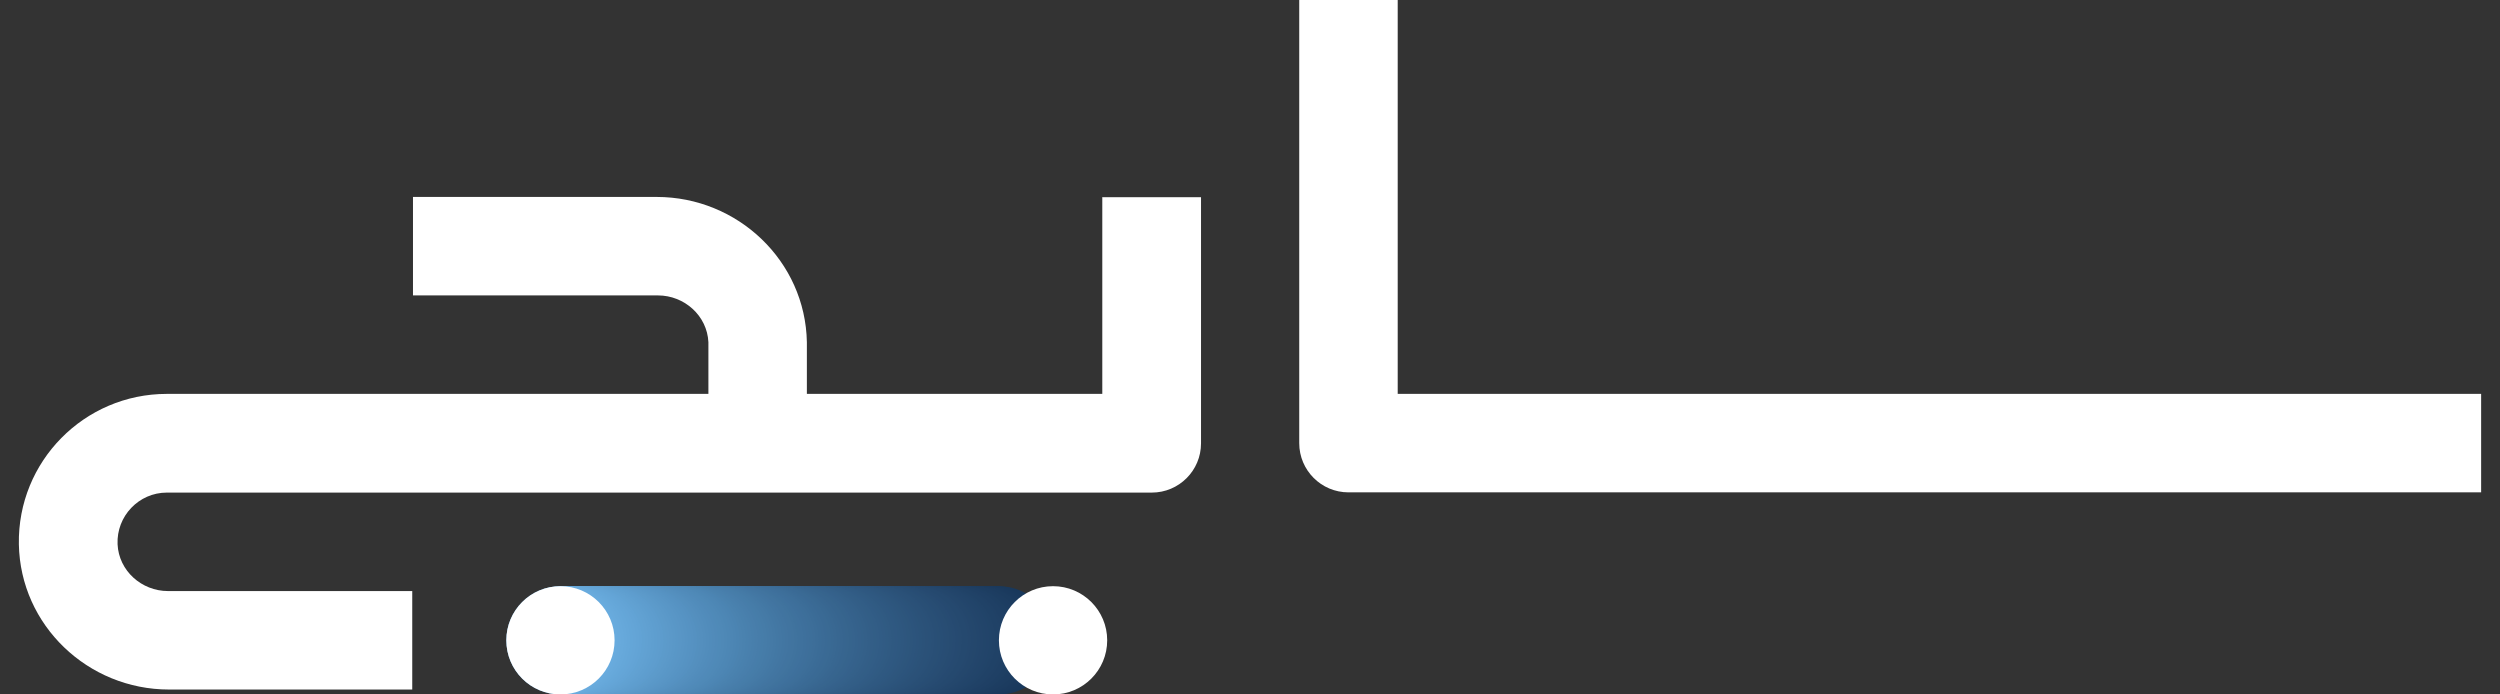 <?xml version="1.0" encoding="UTF-8"?> <svg xmlns="http://www.w3.org/2000/svg" width="108" height="30" viewBox="0 0 108 30" fill="none"><rect x="0" y="0" width="108" height="30" fill="#333333" stroke="none"/><g clip-path="url(#clip0_17_891)"><path d="M43.153 30C44.445 30 45.492 28.953 45.492 27.661C45.492 26.37 44.445 25.323 43.153 25.323C41.862 25.323 40.815 26.37 40.815 27.661C40.815 28.953 41.862 30 43.153 30Z" fill="#18385B"></path><path d="M43.016 30C44.307 30 45.355 28.953 45.355 27.661C45.355 26.37 44.307 25.323 43.016 25.323C41.724 25.323 40.677 26.37 40.677 27.661C40.677 28.953 41.724 30 43.016 30Z" fill="#19385C"></path><path d="M42.889 30C44.181 30 45.227 28.953 45.227 27.661C45.227 26.37 44.181 25.323 42.889 25.323C41.597 25.323 40.55 26.37 40.55 27.661C40.55 28.953 41.597 30 42.889 30Z" fill="#19395C"></path><path d="M42.751 30C44.043 30 45.09 28.953 45.09 27.661C45.09 26.37 44.043 25.323 42.751 25.323C41.46 25.323 40.413 26.37 40.413 27.661C40.413 28.953 41.46 30 42.751 30Z" fill="#1A395D"></path><path d="M42.624 30C43.916 30 44.963 28.953 44.963 27.661C44.963 26.37 43.916 25.323 42.624 25.323C41.333 25.323 40.286 26.37 40.286 27.661C40.286 28.953 41.333 30 42.624 30Z" fill="#1A3A5E"></path><path d="M42.497 30C43.789 30 44.836 28.953 44.836 27.661C44.836 26.37 43.789 25.323 42.497 25.323C41.206 25.323 40.159 26.37 40.159 27.661C40.159 28.953 41.206 30 42.497 30Z" fill="#1B3A5E"></path><path d="M42.36 30C43.651 30 44.698 28.953 44.698 27.661C44.698 26.37 43.651 25.323 42.36 25.323C41.068 25.323 40.021 26.37 40.021 27.661C40.021 28.953 41.068 30 42.36 30Z" fill="#1B3B5F"></path><path d="M42.233 30C43.524 30 44.571 28.953 44.571 27.661C44.571 26.37 43.524 25.323 42.233 25.323C40.941 25.323 39.894 26.37 39.894 27.661C39.894 28.953 40.941 30 42.233 30Z" fill="#1C3C60"></path><path d="M42.095 30C43.387 30 44.434 28.953 44.434 27.661C44.434 26.37 43.387 25.323 42.095 25.323C40.804 25.323 39.757 26.37 39.757 27.661C39.757 28.953 40.804 30 42.095 30Z" fill="#1C3C60"></path><path d="M41.968 30C43.26 30 44.307 28.953 44.307 27.661C44.307 26.37 43.26 25.323 41.968 25.323C40.677 25.323 39.63 26.37 39.63 27.661C39.63 28.953 40.677 30 41.968 30Z" fill="#1D3D61"></path><path d="M41.831 30C43.122 30 44.169 28.953 44.169 27.661C44.169 26.37 43.122 25.323 41.831 25.323C40.539 25.323 39.492 26.37 39.492 27.661C39.492 28.953 40.539 30 41.831 30Z" fill="#1D3D62"></path><path d="M41.704 30C42.995 30 44.042 28.953 44.042 27.661C44.042 26.37 42.995 25.323 41.704 25.323C40.412 25.323 39.365 26.37 39.365 27.661C39.365 28.953 40.412 30 41.704 30Z" fill="#1D3E62"></path><path d="M41.577 30C42.868 30 43.915 28.953 43.915 27.661C43.915 26.37 42.868 25.323 41.577 25.323C40.285 25.323 39.238 26.37 39.238 27.661C39.238 28.953 40.285 30 41.577 30Z" fill="#1E3F63"></path><path d="M41.439 30C42.731 30 43.778 28.953 43.778 27.661C43.778 26.37 42.731 25.323 41.439 25.323C40.148 25.323 39.1 26.37 39.1 27.661C39.1 28.953 40.148 30 41.439 30Z" fill="#1E3F64"></path><path d="M41.312 30C42.604 30 43.651 28.953 43.651 27.661C43.651 26.37 42.604 25.323 41.312 25.323C40.021 25.323 38.974 26.37 38.974 27.661C38.974 28.953 40.021 30 41.312 30Z" fill="#1F4065"></path><path d="M41.175 30C42.466 30 43.513 28.953 43.513 27.661C43.513 26.37 42.466 25.323 41.175 25.323C39.883 25.323 38.836 26.37 38.836 27.661C38.836 28.953 39.883 30 41.175 30Z" fill="#1F4065"></path><path d="M41.048 30C42.339 30 43.386 28.953 43.386 27.661C43.386 26.37 42.339 25.323 41.048 25.323C39.756 25.323 38.709 26.37 38.709 27.661C38.709 28.953 39.756 30 41.048 30Z" fill="#204166"></path><path d="M40.91 30C42.202 30 43.249 28.953 43.249 27.661C43.249 26.37 42.202 25.323 40.91 25.323C39.618 25.323 38.571 26.37 38.571 27.661C38.571 28.953 39.618 30 40.91 30Z" fill="#204267"></path><path d="M40.783 30C42.075 30 43.122 28.953 43.122 27.661C43.122 26.37 42.075 25.323 40.783 25.323C39.492 25.323 38.444 26.37 38.444 27.661C38.444 28.953 39.492 30 40.783 30Z" fill="#204267"></path><path d="M40.656 30C41.948 30 42.995 28.953 42.995 27.661C42.995 26.37 41.948 25.323 40.656 25.323C39.364 25.323 38.318 26.37 38.318 27.661C38.318 28.953 39.364 30 40.656 30Z" fill="#214368"></path><path d="M40.519 30C41.81 30 42.857 28.953 42.857 27.661C42.857 26.37 41.81 25.323 40.519 25.323C39.227 25.323 38.18 26.37 38.18 27.661C38.18 28.953 39.227 30 40.519 30Z" fill="#214469"></path><path d="M40.392 30C41.683 30 42.73 28.953 42.73 27.661C42.73 26.37 41.683 25.323 40.392 25.323C39.1 25.323 38.053 26.37 38.053 27.661C38.053 28.953 39.1 30 40.392 30Z" fill="#22446A"></path><path d="M40.254 30C41.546 30 42.593 28.953 42.593 27.661C42.593 26.37 41.546 25.323 40.254 25.323C38.962 25.323 37.915 26.37 37.915 27.661C37.915 28.953 38.962 30 40.254 30Z" fill="#22456A"></path><path d="M40.127 30C41.419 30 42.466 28.953 42.466 27.661C42.466 26.37 41.419 25.323 40.127 25.323C38.835 25.323 37.788 26.37 37.788 27.661C37.788 28.953 38.835 30 40.127 30Z" fill="#23456B"></path><path d="M39.989 30C41.281 30 42.328 28.953 42.328 27.661C42.328 26.37 41.281 25.323 39.989 25.323C38.698 25.323 37.651 26.37 37.651 27.661C37.651 28.953 38.698 30 39.989 30Z" fill="#23466C"></path><path d="M39.862 30C41.154 30 42.201 28.953 42.201 27.661C42.201 26.37 41.154 25.323 39.862 25.323C38.571 25.323 37.524 26.37 37.524 27.661C37.524 28.953 38.571 30 39.862 30Z" fill="#24476C"></path><path d="M39.736 30C41.027 30 42.074 28.953 42.074 27.661C42.074 26.37 41.027 25.323 39.736 25.323C38.444 25.323 37.397 26.37 37.397 27.661C37.397 28.953 38.444 30 39.736 30Z" fill="#24476D"></path><path d="M39.598 30C40.889 30 41.937 28.953 41.937 27.661C41.937 26.37 40.889 25.323 39.598 25.323C38.306 25.323 37.259 26.37 37.259 27.661C37.259 28.953 38.306 30 39.598 30Z" fill="#25486E"></path><path d="M39.471 30C40.763 30 41.809 28.953 41.809 27.661C41.809 26.37 40.763 25.323 39.471 25.323C38.179 25.323 37.132 26.37 37.132 27.661C37.132 28.953 38.179 30 39.471 30Z" fill="#25496F"></path><path d="M39.333 30C40.625 30 41.672 28.953 41.672 27.661C41.672 26.37 40.625 25.323 39.333 25.323C38.042 25.323 36.995 26.37 36.995 27.661C36.995 28.953 38.042 30 39.333 30Z" fill="#25496F"></path><path d="M39.206 30C40.498 30 41.545 28.953 41.545 27.661C41.545 26.37 40.498 25.323 39.206 25.323C37.915 25.323 36.868 26.37 36.868 27.661C36.868 28.953 37.915 30 39.206 30Z" fill="#264A70"></path><path d="M39.069 30C40.36 30 41.407 28.953 41.407 27.661C41.407 26.37 40.36 25.323 39.069 25.323C37.777 25.323 36.73 26.37 36.73 27.661C36.73 28.953 37.777 30 39.069 30Z" fill="#264A71"></path><path d="M38.942 30C40.233 30 41.28 28.953 41.28 27.661C41.28 26.37 40.233 25.323 38.942 25.323C37.65 25.323 36.603 26.37 36.603 27.661C36.603 28.953 37.65 30 38.942 30Z" fill="#274B72"></path><path d="M38.815 30C40.106 30 41.153 28.953 41.153 27.661C41.153 26.37 40.106 25.323 38.815 25.323C37.523 25.323 36.476 26.37 36.476 27.661C36.476 28.953 37.523 30 38.815 30Z" fill="#274C72"></path><path d="M38.677 30C39.969 30 41.016 28.953 41.016 27.661C41.016 26.37 39.969 25.323 38.677 25.323C37.386 25.323 36.339 26.37 36.339 27.661C36.339 28.953 37.386 30 38.677 30Z" fill="#284D73"></path><path d="M38.55 30C39.842 30 40.889 28.953 40.889 27.661C40.889 26.37 39.842 25.323 38.55 25.323C37.259 25.323 36.212 26.37 36.212 27.661C36.212 28.953 37.259 30 38.55 30Z" fill="#284D74"></path><path d="M38.413 30C39.704 30 40.751 28.953 40.751 27.661C40.751 26.37 39.704 25.323 38.413 25.323C37.121 25.323 36.074 26.37 36.074 27.661C36.074 28.953 37.121 30 38.413 30Z" fill="#284E75"></path><path d="M38.286 30C39.577 30 40.624 28.953 40.624 27.661C40.624 26.37 39.577 25.323 38.286 25.323C36.994 25.323 35.947 26.37 35.947 27.661C35.947 28.953 36.994 30 38.286 30Z" fill="#294F75"></path><path d="M38.159 30C39.45 30 40.497 28.953 40.497 27.661C40.497 26.37 39.45 25.323 38.159 25.323C36.867 25.323 35.82 26.37 35.82 27.661C35.82 28.953 36.867 30 38.159 30Z" fill="#294F76"></path><path d="M38.021 30C39.313 30 40.36 28.953 40.36 27.661C40.36 26.37 39.313 25.323 38.021 25.323C36.73 25.323 35.682 26.37 35.682 27.661C35.682 28.953 36.73 30 38.021 30Z" fill="#2A5077"></path><path d="M37.894 30C39.186 30 40.233 28.953 40.233 27.661C40.233 26.37 39.186 25.323 37.894 25.323C36.603 25.323 35.556 26.37 35.556 27.661C35.556 28.953 36.603 30 37.894 30Z" fill="#2A5178"></path><path d="M37.757 30C39.048 30 40.095 28.953 40.095 27.661C40.095 26.37 39.048 25.323 37.757 25.323C36.465 25.323 35.418 26.37 35.418 27.661C35.418 28.953 36.465 30 37.757 30Z" fill="#2B5178"></path><path d="M37.63 30C38.921 30 39.968 28.953 39.968 27.661C39.968 26.37 38.921 25.323 37.63 25.323C36.338 25.323 35.291 26.37 35.291 27.661C35.291 28.953 36.338 30 37.63 30Z" fill="#2B5279"></path><path d="M37.492 30C38.784 30 39.831 28.953 39.831 27.661C39.831 26.37 38.784 25.323 37.492 25.323C36.2 25.323 35.153 26.37 35.153 27.661C35.153 28.953 36.2 30 37.492 30Z" fill="#2B537A"></path><path d="M37.365 30C38.657 30 39.704 28.953 39.704 27.661C39.704 26.37 38.657 25.323 37.365 25.323C36.074 25.323 35.026 26.37 35.026 27.661C35.026 28.953 36.074 30 37.365 30Z" fill="#2C537B"></path><path d="M37.238 30C38.53 30 39.577 28.953 39.577 27.661C39.577 26.37 38.53 25.323 37.238 25.323C35.947 25.323 34.9 26.37 34.9 27.661C34.9 28.953 35.947 30 37.238 30Z" fill="#2C547C"></path><path d="M37.1 30C38.392 30 39.439 28.953 39.439 27.661C39.439 26.37 38.392 25.323 37.1 25.323C35.809 25.323 34.762 26.37 34.762 27.661C34.762 28.953 35.809 30 37.1 30Z" fill="#2D557C"></path><path d="M36.974 30C38.265 30 39.312 28.953 39.312 27.661C39.312 26.37 38.265 25.323 36.974 25.323C35.682 25.323 34.635 26.37 34.635 27.661C34.635 28.953 35.682 30 36.974 30Z" fill="#2D567D"></path><path d="M36.836 30C38.128 30 39.175 28.953 39.175 27.661C39.175 26.37 38.128 25.323 36.836 25.323C35.544 25.323 34.497 26.37 34.497 27.661C34.497 28.953 35.544 30 36.836 30Z" fill="#2E567E"></path><path d="M36.709 30C38.001 30 39.048 28.953 39.048 27.661C39.048 26.37 38.001 25.323 36.709 25.323C35.417 25.323 34.37 26.37 34.37 27.661C34.37 28.953 35.417 30 36.709 30Z" fill="#2E577F"></path><path d="M36.571 30C37.863 30 38.91 28.953 38.91 27.661C38.91 26.37 37.863 25.323 36.571 25.323C35.28 25.323 34.233 26.37 34.233 27.661C34.233 28.953 35.28 30 36.571 30Z" fill="#2E5880"></path><path d="M36.444 30C37.736 30 38.783 28.953 38.783 27.661C38.783 26.37 37.736 25.323 36.444 25.323C35.153 25.323 34.106 26.37 34.106 27.661C34.106 28.953 35.153 30 36.444 30Z" fill="#2F5881"></path><path d="M36.318 30C37.609 30 38.656 28.953 38.656 27.661C38.656 26.37 37.609 25.323 36.318 25.323C35.026 25.323 33.979 26.37 33.979 27.661C33.979 28.953 35.026 30 36.318 30Z" fill="#2F5981"></path><path d="M36.18 30C37.471 30 38.519 28.953 38.519 27.661C38.519 26.37 37.471 25.323 36.18 25.323C34.888 25.323 33.841 26.37 33.841 27.661C33.841 28.953 34.888 30 36.18 30Z" fill="#305A82"></path><path d="M36.053 30C37.344 30 38.392 28.953 38.392 27.661C38.392 26.37 37.344 25.323 36.053 25.323C34.761 25.323 33.714 26.37 33.714 27.661C33.714 28.953 34.761 30 36.053 30Z" fill="#305B83"></path><path d="M35.915 30C37.207 30 38.254 28.953 38.254 27.661C38.254 26.37 37.207 25.323 35.915 25.323C34.624 25.323 33.577 26.37 33.577 27.661C33.577 28.953 34.624 30 35.915 30Z" fill="#315B84"></path><path d="M35.788 30C37.08 30 38.127 28.953 38.127 27.661C38.127 26.37 37.08 25.323 35.788 25.323C34.497 25.323 33.45 26.37 33.45 27.661C33.45 28.953 34.497 30 35.788 30Z" fill="#315C85"></path><path d="M35.651 30C36.942 30 37.989 28.953 37.989 27.661C37.989 26.37 36.942 25.323 35.651 25.323C34.359 25.323 33.312 26.37 33.312 27.661C33.312 28.953 34.359 30 35.651 30Z" fill="#325D86"></path><path d="M35.524 30C36.815 30 37.862 28.953 37.862 27.661C37.862 26.37 36.815 25.323 35.524 25.323C34.232 25.323 33.185 26.37 33.185 27.661C33.185 28.953 34.232 30 35.524 30Z" fill="#325E86"></path><path d="M35.397 30C36.688 30 37.736 28.953 37.736 27.661C37.736 26.37 36.688 25.323 35.397 25.323C34.105 25.323 33.058 26.37 33.058 27.661C33.058 28.953 34.105 30 35.397 30Z" fill="#335E87"></path><path d="M35.259 30C36.551 30 37.598 28.953 37.598 27.661C37.598 26.37 36.551 25.323 35.259 25.323C33.968 25.323 32.921 26.37 32.921 27.661C32.921 28.953 33.968 30 35.259 30Z" fill="#335F88"></path><path d="M35.132 30C36.424 30 37.471 28.953 37.471 27.661C37.471 26.37 36.424 25.323 35.132 25.323C33.841 25.323 32.794 26.37 32.794 27.661C32.794 28.953 33.841 30 35.132 30Z" fill="#346089"></path><path d="M34.995 30C36.286 30 37.333 28.953 37.333 27.661C37.333 26.37 36.286 25.323 34.995 25.323C33.703 25.323 32.656 26.37 32.656 27.661C32.656 28.953 33.703 30 34.995 30Z" fill="#34618A"></path><path d="M34.868 30C36.159 30 37.206 28.953 37.206 27.661C37.206 26.37 36.159 25.323 34.868 25.323C33.576 25.323 32.529 26.37 32.529 27.661C32.529 28.953 33.576 30 34.868 30Z" fill="#35618B"></path><path d="M34.73 30C36.022 30 37.069 28.953 37.069 27.661C37.069 26.37 36.022 25.323 34.73 25.323C33.439 25.323 32.392 26.37 32.392 27.661C32.392 28.953 33.439 30 34.73 30Z" fill="#35628C"></path><path d="M34.603 30C35.895 30 36.942 28.953 36.942 27.661C36.942 26.37 35.895 25.323 34.603 25.323C33.312 25.323 32.264 26.37 32.264 27.661C32.264 28.953 33.312 30 34.603 30Z" fill="#36638D"></path><path d="M34.476 30C35.768 30 36.815 28.953 36.815 27.661C36.815 26.37 35.768 25.323 34.476 25.323C33.185 25.323 32.138 26.37 32.138 27.661C32.138 28.953 33.185 30 34.476 30Z" fill="#36648D"></path><path d="M34.339 30C35.63 30 36.677 28.953 36.677 27.661C36.677 26.37 35.63 25.323 34.339 25.323C33.047 25.323 32 26.37 32 27.661C32 28.953 33.047 30 34.339 30Z" fill="#37658E"></path><path d="M34.212 30C35.503 30 36.55 28.953 36.55 27.661C36.55 26.37 35.503 25.323 34.212 25.323C32.92 25.323 31.873 26.37 31.873 27.661C31.873 28.953 32.92 30 34.212 30Z" fill="#37658F"></path><path d="M34.074 30C35.366 30 36.413 28.953 36.413 27.661C36.413 26.37 35.366 25.323 34.074 25.323C32.782 25.323 31.735 26.37 31.735 27.661C31.735 28.953 32.782 30 34.074 30Z" fill="#386690"></path><path d="M33.947 30C35.239 30 36.286 28.953 36.286 27.661C36.286 26.37 35.239 25.323 33.947 25.323C32.656 25.323 31.608 26.37 31.608 27.661C31.608 28.953 32.656 30 33.947 30Z" fill="#386791"></path><path d="M33.809 30C35.101 30 36.148 28.953 36.148 27.661C36.148 26.37 35.101 25.323 33.809 25.323C32.518 25.323 31.471 26.37 31.471 27.661C31.471 28.953 32.518 30 33.809 30Z" fill="#396892"></path><path d="M33.682 30C34.974 30 36.021 28.953 36.021 27.661C36.021 26.37 34.974 25.323 33.682 25.323C32.391 25.323 31.344 26.37 31.344 27.661C31.344 28.953 32.391 30 33.682 30Z" fill="#396993"></path><path d="M33.556 30C34.847 30 35.894 28.953 35.894 27.661C35.894 26.37 34.847 25.323 33.556 25.323C32.264 25.323 31.217 26.37 31.217 27.661C31.217 28.953 32.264 30 33.556 30Z" fill="#3A6A94"></path><path d="M33.418 30C34.71 30 35.757 28.953 35.757 27.661C35.757 26.37 34.71 25.323 33.418 25.323C32.126 25.323 31.079 26.37 31.079 27.661C31.079 28.953 32.126 30 33.418 30Z" fill="#3A6A95"></path><path d="M33.291 30C34.583 30 35.63 28.953 35.63 27.661C35.63 26.37 34.583 25.323 33.291 25.323C31.999 25.323 30.952 26.37 30.952 27.661C30.952 28.953 31.999 30 33.291 30Z" fill="#3B6B96"></path><path d="M33.153 30C34.445 30 35.492 28.953 35.492 27.661C35.492 26.37 34.445 25.323 33.153 25.323C31.862 25.323 30.815 26.37 30.815 27.661C30.815 28.953 31.862 30 33.153 30Z" fill="#3B6C97"></path><path d="M33.026 30C34.318 30 35.365 28.953 35.365 27.661C35.365 26.37 34.318 25.323 33.026 25.323C31.735 25.323 30.688 26.37 30.688 27.661C30.688 28.953 31.735 30 33.026 30Z" fill="#3C6D98"></path><path d="M32.889 30C34.181 30 35.227 28.953 35.227 27.661C35.227 26.37 34.181 25.323 32.889 25.323C31.597 25.323 30.55 26.37 30.55 27.661C30.55 28.953 31.597 30 32.889 30Z" fill="#3D6E99"></path><path d="M32.762 30C34.053 30 35.1 28.953 35.1 27.661C35.1 26.37 34.053 25.323 32.762 25.323C31.47 25.323 30.423 26.37 30.423 27.661C30.423 28.953 31.47 30 32.762 30Z" fill="#3D6F9A"></path><path d="M32.635 30C33.926 30 34.974 28.953 34.974 27.661C34.974 26.37 33.926 25.323 32.635 25.323C31.343 25.323 30.296 26.37 30.296 27.661C30.296 28.953 31.343 30 32.635 30Z" fill="#3E6F9B"></path><path d="M32.497 30C33.789 30 34.836 28.953 34.836 27.661C34.836 26.37 33.789 25.323 32.497 25.323C31.206 25.323 30.159 26.37 30.159 27.661C30.159 28.953 31.206 30 32.497 30Z" fill="#3E709C"></path><path d="M32.37 30C33.662 30 34.709 28.953 34.709 27.661C34.709 26.37 33.662 25.323 32.37 25.323C31.079 25.323 30.032 26.37 30.032 27.661C30.032 28.953 31.079 30 32.37 30Z" fill="#3F719D"></path><path d="M32.233 30C33.524 30 34.571 28.953 34.571 27.661C34.571 26.37 33.524 25.323 32.233 25.323C30.941 25.323 29.894 26.37 29.894 27.661C29.894 28.953 30.941 30 32.233 30Z" fill="#3F729D"></path><path d="M32.106 30C33.397 30 34.444 28.953 34.444 27.661C34.444 26.37 33.397 25.323 32.106 25.323C30.814 25.323 29.767 26.37 29.767 27.661C29.767 28.953 30.814 30 32.106 30Z" fill="#40739E"></path><path d="M31.979 30C33.27 30 34.318 28.953 34.318 27.661C34.318 26.37 33.27 25.323 31.979 25.323C30.687 25.323 29.64 26.37 29.64 27.661C29.64 28.953 30.687 30 31.979 30Z" fill="#41749F"></path><path d="M31.841 30C33.133 30 34.18 28.953 34.18 27.661C34.18 26.37 33.133 25.323 31.841 25.323C30.55 25.323 29.503 26.37 29.503 27.661C29.503 28.953 30.55 30 31.841 30Z" fill="#4174A0"></path><path d="M31.714 30C33.006 30 34.053 28.953 34.053 27.661C34.053 26.37 33.006 25.323 31.714 25.323C30.423 25.323 29.376 26.37 29.376 27.661C29.376 28.953 30.423 30 31.714 30Z" fill="#4275A1"></path><path d="M31.577 30C32.868 30 33.915 28.953 33.915 27.661C33.915 26.37 32.868 25.323 31.577 25.323C30.285 25.323 29.238 26.37 29.238 27.661C29.238 28.953 30.285 30 31.577 30Z" fill="#4276A2"></path><path d="M31.45 30C32.741 30 33.788 28.953 33.788 27.661C33.788 26.37 32.741 25.323 31.45 25.323C30.158 25.323 29.111 26.37 29.111 27.661C29.111 28.953 30.158 30 31.45 30Z" fill="#4377A3"></path><path d="M31.312 30C32.604 30 33.651 28.953 33.651 27.661C33.651 26.37 32.604 25.323 31.312 25.323C30.021 25.323 28.974 26.37 28.974 27.661C28.974 28.953 30.021 30 31.312 30Z" fill="#4378A4"></path><path d="M31.185 30C32.477 30 33.524 28.953 33.524 27.661C33.524 26.37 32.477 25.323 31.185 25.323C29.894 25.323 28.847 26.37 28.847 27.661C28.847 28.953 29.894 30 31.185 30Z" fill="#4479A5"></path><path d="M31.058 30C32.35 30 33.397 28.953 33.397 27.661C33.397 26.37 32.35 25.323 31.058 25.323C29.767 25.323 28.72 26.37 28.72 27.661C28.72 28.953 29.767 30 31.058 30Z" fill="#457AA6"></path><path d="M30.921 30C32.212 30 33.259 28.953 33.259 27.661C33.259 26.37 32.212 25.323 30.921 25.323C29.629 25.323 28.582 26.37 28.582 27.661C28.582 28.953 29.629 30 30.921 30Z" fill="#457BA7"></path><path d="M30.794 30C32.085 30 33.132 28.953 33.132 27.661C33.132 26.37 32.085 25.323 30.794 25.323C29.502 25.323 28.455 26.37 28.455 27.661C28.455 28.953 29.502 30 30.794 30Z" fill="#467CA8"></path><path d="M30.656 30C31.948 30 32.995 28.953 32.995 27.661C32.995 26.37 31.948 25.323 30.656 25.323C29.364 25.323 28.317 26.37 28.317 27.661C28.317 28.953 29.364 30 30.656 30Z" fill="#467DA9"></path><path d="M30.529 30C31.821 30 32.868 28.953 32.868 27.661C32.868 26.37 31.821 25.323 30.529 25.323C29.238 25.323 28.191 26.37 28.191 27.661C28.191 28.953 29.238 30 30.529 30Z" fill="#477DAA"></path><path d="M30.392 30C31.683 30 32.73 28.953 32.73 27.661C32.73 26.37 31.683 25.323 30.392 25.323C29.1 25.323 28.053 26.37 28.053 27.661C28.053 28.953 29.1 30 30.392 30Z" fill="#487EAB"></path><path d="M30.265 30C31.556 30 32.603 28.953 32.603 27.661C32.603 26.37 31.556 25.323 30.265 25.323C28.973 25.323 27.926 26.37 27.926 27.661C27.926 28.953 28.973 30 30.265 30Z" fill="#487FAC"></path><path d="M30.138 30C31.429 30 32.476 28.953 32.476 27.661C32.476 26.37 31.429 25.323 30.138 25.323C28.846 25.323 27.799 26.37 27.799 27.661C27.799 28.953 28.846 30 30.138 30Z" fill="#4980AD"></path><path d="M30 30C31.292 30 32.339 28.953 32.339 27.661C32.339 26.37 31.292 25.323 30 25.323C28.708 25.323 27.661 26.37 27.661 27.661C27.661 28.953 28.708 30 30 30Z" fill="#4981AE"></path><path d="M29.873 30C31.165 30 32.212 28.953 32.212 27.661C32.212 26.37 31.165 25.323 29.873 25.323C28.581 25.323 27.534 26.37 27.534 27.661C27.534 28.953 28.581 30 29.873 30Z" fill="#4A82AF"></path><path d="M29.735 30C31.027 30 32.074 28.953 32.074 27.661C32.074 26.37 31.027 25.323 29.735 25.323C28.444 25.323 27.397 26.37 27.397 27.661C27.397 28.953 28.444 30 29.735 30Z" fill="#4B83B0"></path><path d="M29.608 30C30.9 30 31.947 28.953 31.947 27.661C31.947 26.37 30.9 25.323 29.608 25.323C28.317 25.323 27.27 26.37 27.27 27.661C27.27 28.953 28.317 30 29.608 30Z" fill="#4B84B2"></path><path d="M29.471 30C30.762 30 31.809 28.953 31.809 27.661C31.809 26.37 30.762 25.323 29.471 25.323C28.179 25.323 27.132 26.37 27.132 27.661C27.132 28.953 28.179 30 29.471 30Z" fill="#4C85B3"></path><path d="M29.344 30C30.636 30 31.683 28.953 31.683 27.661C31.683 26.37 30.636 25.323 29.344 25.323C28.052 25.323 27.005 26.37 27.005 27.661C27.005 28.953 28.052 30 29.344 30Z" fill="#4D86B4"></path><path d="M29.217 30C30.509 30 31.556 28.953 31.556 27.661C31.556 26.37 30.509 25.323 29.217 25.323C27.925 25.323 26.878 26.37 26.878 27.661C26.878 28.953 27.925 30 29.217 30Z" fill="#4D87B5"></path><path d="M29.079 30C30.371 30 31.418 28.953 31.418 27.661C31.418 26.37 30.371 25.323 29.079 25.323C27.788 25.323 26.741 26.37 26.741 27.661C26.741 28.953 27.788 30 29.079 30Z" fill="#4E88B6"></path><path d="M28.952 30C30.244 30 31.291 28.953 31.291 27.661C31.291 26.37 30.244 25.323 28.952 25.323C27.661 25.323 26.614 26.37 26.614 27.661C26.614 28.953 27.661 30 28.952 30Z" fill="#4F89B7"></path><path d="M28.815 30C30.106 30 31.153 28.953 31.153 27.661C31.153 26.37 30.106 25.323 28.815 25.323C27.523 25.323 26.476 26.37 26.476 27.661C26.476 28.953 27.523 30 28.815 30Z" fill="#4F8AB8"></path><path d="M28.688 30C29.979 30 31.026 28.953 31.026 27.661C31.026 26.37 29.979 25.323 28.688 25.323C27.396 25.323 26.349 26.37 26.349 27.661C26.349 28.953 27.396 30 28.688 30Z" fill="#508AB9"></path><path d="M28.55 30C29.842 30 30.889 28.953 30.889 27.661C30.889 26.37 29.842 25.323 28.55 25.323C27.259 25.323 26.212 26.37 26.212 27.661C26.212 28.953 27.259 30 28.55 30Z" fill="#518BBA"></path><path d="M28.423 30C29.715 30 30.762 28.953 30.762 27.661C30.762 26.37 29.715 25.323 28.423 25.323C27.132 25.323 26.085 26.37 26.085 27.661C26.085 28.953 27.132 30 28.423 30Z" fill="#518CBB"></path><path d="M28.296 30C29.588 30 30.635 28.953 30.635 27.661C30.635 26.37 29.588 25.323 28.296 25.323C27.005 25.323 25.958 26.37 25.958 27.661C25.958 28.953 27.005 30 28.296 30Z" fill="#528DBC"></path><path d="M28.159 30C29.45 30 30.497 28.953 30.497 27.661C30.497 26.37 29.45 25.323 28.159 25.323C26.867 25.323 25.82 26.37 25.82 27.661C25.82 28.953 26.867 30 28.159 30Z" fill="#538EBD"></path><path d="M28.032 30C29.323 30 30.37 28.953 30.37 27.661C30.37 26.37 29.323 25.323 28.032 25.323C26.74 25.323 25.693 26.37 25.693 27.661C25.693 28.953 26.74 30 28.032 30Z" fill="#548FBE"></path><path d="M27.894 30C29.186 30 30.233 28.953 30.233 27.661C30.233 26.37 29.186 25.323 27.894 25.323C26.603 25.323 25.556 26.37 25.556 27.661C25.556 28.953 26.603 30 27.894 30Z" fill="#5490BF"></path><path d="M27.767 30C29.059 30 30.106 28.953 30.106 27.661C30.106 26.37 29.059 25.323 27.767 25.323C26.476 25.323 25.429 26.37 25.429 27.661C25.429 28.953 26.476 30 27.767 30Z" fill="#5591C1"></path><path d="M27.63 30C28.921 30 29.968 28.953 29.968 27.661C29.968 26.37 28.921 25.323 27.63 25.323C26.338 25.323 25.291 26.37 25.291 27.661C25.291 28.953 26.338 30 27.63 30Z" fill="#5692C2"></path><path d="M27.503 30C28.794 30 29.841 28.953 29.841 27.661C29.841 26.37 28.794 25.323 27.503 25.323C26.211 25.323 25.164 26.37 25.164 27.661C25.164 28.953 26.211 30 27.503 30Z" fill="#5693C3"></path><path d="M27.376 30C28.667 30 29.714 28.953 29.714 27.661C29.714 26.37 28.667 25.323 27.376 25.323C26.084 25.323 25.037 26.37 25.037 27.661C25.037 28.953 26.084 30 27.376 30Z" fill="#5794C4"></path><path d="M27.238 30C28.53 30 29.577 28.953 29.577 27.661C29.577 26.37 28.53 25.323 27.238 25.323C25.947 25.323 24.899 26.37 24.899 27.661C24.899 28.953 25.947 30 27.238 30Z" fill="#5895C5"></path><path d="M27.111 30C28.403 30 29.45 28.953 29.45 27.661C29.45 26.37 28.403 25.323 27.111 25.323C25.82 25.323 24.773 26.37 24.773 27.661C24.773 28.953 25.82 30 27.111 30Z" fill="#5996C6"></path><path d="M26.974 30C28.265 30 29.312 28.953 29.312 27.661C29.312 26.37 28.265 25.323 26.974 25.323C25.682 25.323 24.635 26.37 24.635 27.661C24.635 28.953 25.682 30 26.974 30Z" fill="#5997C7"></path><path d="M26.847 30C28.138 30 29.185 28.953 29.185 27.661C29.185 26.37 28.138 25.323 26.847 25.323C25.555 25.323 24.508 26.37 24.508 27.661C24.508 28.953 25.555 30 26.847 30Z" fill="#5A98C8"></path><path d="M26.72 30C28.011 30 29.058 28.953 29.058 27.661C29.058 26.37 28.011 25.323 26.72 25.323C25.428 25.323 24.381 26.37 24.381 27.661C24.381 28.953 25.428 30 26.72 30Z" fill="#5B99C9"></path><path d="M26.582 30C27.874 30 28.921 28.953 28.921 27.661C28.921 26.37 27.874 25.323 26.582 25.323C25.29 25.323 24.243 26.37 24.243 27.661C24.243 28.953 25.29 30 26.582 30Z" fill="#5C9ACA"></path><path d="M26.455 30C27.747 30 28.794 28.953 28.794 27.661C28.794 26.37 27.747 25.323 26.455 25.323C25.163 25.323 24.116 26.37 24.116 27.661C24.116 28.953 25.163 30 26.455 30Z" fill="#5C9BCB"></path><path d="M26.317 30C27.609 30 28.656 28.953 28.656 27.661C28.656 26.37 27.609 25.323 26.317 25.323C25.026 25.323 23.979 26.37 23.979 27.661C23.979 28.953 25.026 30 26.317 30Z" fill="#5D9CCD"></path><path d="M26.191 30C27.482 30 28.529 28.953 28.529 27.661C28.529 26.37 27.482 25.323 26.191 25.323C24.899 25.323 23.852 26.37 23.852 27.661C23.852 28.953 24.899 30 26.191 30Z" fill="#5E9DCE"></path><path d="M26.053 30C27.345 30 28.392 28.953 28.392 27.661C28.392 26.37 27.345 25.323 26.053 25.323C24.761 25.323 23.714 26.37 23.714 27.661C23.714 28.953 24.761 30 26.053 30Z" fill="#5E9ECF"></path><path d="M25.926 30C27.218 30 28.265 28.953 28.265 27.661C28.265 26.37 27.218 25.323 25.926 25.323C24.634 25.323 23.587 26.37 23.587 27.661C23.587 28.953 24.634 30 25.926 30Z" fill="#5F9FD0"></path><path d="M25.799 30C27.09 30 28.138 28.953 28.138 27.661C28.138 26.37 27.09 25.323 25.799 25.323C24.507 25.323 23.46 26.37 23.46 27.661C23.46 28.953 24.507 30 25.799 30Z" fill="#60A0D1"></path><path d="M25.661 30C26.953 30 28 28.953 28 27.661C28 26.37 26.953 25.323 25.661 25.323C24.37 25.323 23.323 26.37 23.323 27.661C23.323 28.953 24.37 30 25.661 30Z" fill="#61A1D2"></path><path d="M25.534 30C26.826 30 27.873 28.953 27.873 27.661C27.873 26.37 26.826 25.323 25.534 25.323C24.243 25.323 23.196 26.37 23.196 27.661C23.196 28.953 24.243 30 25.534 30Z" fill="#61A2D3"></path><path d="M25.397 30C26.688 30 27.735 28.953 27.735 27.661C27.735 26.37 26.688 25.323 25.397 25.323C24.105 25.323 23.058 26.37 23.058 27.661C23.058 28.953 24.105 30 25.397 30Z" fill="#62A3D5"></path><path d="M25.27 30C26.561 30 27.608 28.953 27.608 27.661C27.608 26.37 26.561 25.323 25.27 25.323C23.978 25.323 22.931 26.37 22.931 27.661C22.931 28.953 23.978 30 25.27 30Z" fill="#63A4D6"></path><path d="M25.132 30C26.424 30 27.471 28.953 27.471 27.661C27.471 26.37 26.424 25.323 25.132 25.323C23.841 25.323 22.794 26.37 22.794 27.661C22.794 28.953 23.841 30 25.132 30Z" fill="#64A5D7"></path><path d="M25.005 30C26.297 30 27.344 28.953 27.344 27.661C27.344 26.37 26.297 25.323 25.005 25.323C23.714 25.323 22.667 26.37 22.667 27.661C22.667 28.953 23.714 30 25.005 30Z" fill="#64A6D8"></path><path d="M24.878 30C26.17 30 27.217 28.953 27.217 27.661C27.217 26.37 26.17 25.323 24.878 25.323C23.587 25.323 22.54 26.37 22.54 27.661C22.54 28.953 23.587 30 24.878 30Z" fill="#65A7D9"></path><path d="M24.741 30C26.032 30 27.079 28.953 27.079 27.661C27.079 26.37 26.032 25.323 24.741 25.323C23.449 25.323 22.402 26.37 22.402 27.661C22.402 28.953 23.449 30 24.741 30Z" fill="#66A8DA"></path><path d="M24.614 30C25.905 30 26.952 28.953 26.952 27.661C26.952 26.37 25.905 25.323 24.614 25.323C23.322 25.323 22.275 26.37 22.275 27.661C22.275 28.953 23.322 30 24.614 30Z" fill="#67A9DB"></path><path d="M24.476 30C25.768 30 26.815 28.953 26.815 27.661C26.815 26.37 25.768 25.323 24.476 25.323C23.185 25.323 22.138 26.37 22.138 27.661C22.138 28.953 23.185 30 24.476 30Z" fill="#68AADC"></path><path d="M24.349 30C25.641 30 26.688 28.953 26.688 27.661C26.688 26.37 25.641 25.323 24.349 25.323C23.058 25.323 22.011 26.37 22.011 27.661C22.011 28.953 23.058 30 24.349 30Z" fill="#68ABDE"></path><path d="M24.212 30C25.503 30 26.55 28.953 26.55 27.661C26.55 26.37 25.503 25.323 24.212 25.323C22.92 25.323 21.873 26.37 21.873 27.661C21.873 28.953 22.92 30 24.212 30Z" fill="#69ACDF"></path><path d="M60.381 17.016V0H56.127V19.143C56.127 20.317 57.079 21.27 58.254 21.27H107.185V17.016H60.381Z" fill="white"></path><path d="M24.212 30C25.503 30 26.55 28.953 26.55 27.661C26.55 26.37 25.503 25.323 24.212 25.323C22.92 25.323 21.873 26.37 21.873 27.661C21.873 28.953 22.92 30 24.212 30Z" fill="white"></path><path d="M45.492 30C46.784 30 47.831 28.953 47.831 27.661C47.831 26.37 46.784 25.323 45.492 25.323C44.2 25.323 43.153 26.37 43.153 27.661C43.153 28.953 44.2 30 45.492 30Z" fill="white"></path><path d="M47.619 8.508V17.016H34.857V14.783C34.794 11.28 31.873 8.508 28.37 8.508H17.841V12.762H28.423C29.566 12.762 30.55 13.64 30.603 14.783V17.016H7.206C3.64 17.016 0.751 19.936 0.815 23.513C0.878 27.016 3.799 29.788 7.302 29.788H17.809V25.534H7.259C6.116 25.534 5.132 24.656 5.079 23.513C5.026 22.296 6 21.28 7.206 21.28H49.757C50.931 21.28 51.884 20.328 51.884 19.153V8.519H47.63L47.619 8.508Z" fill="white"></path></g><defs><clipPath id="clip0_17_891"><rect width="106.37" height="30" fill="white" transform="translate(0.815)"></rect></clipPath></defs></svg> 